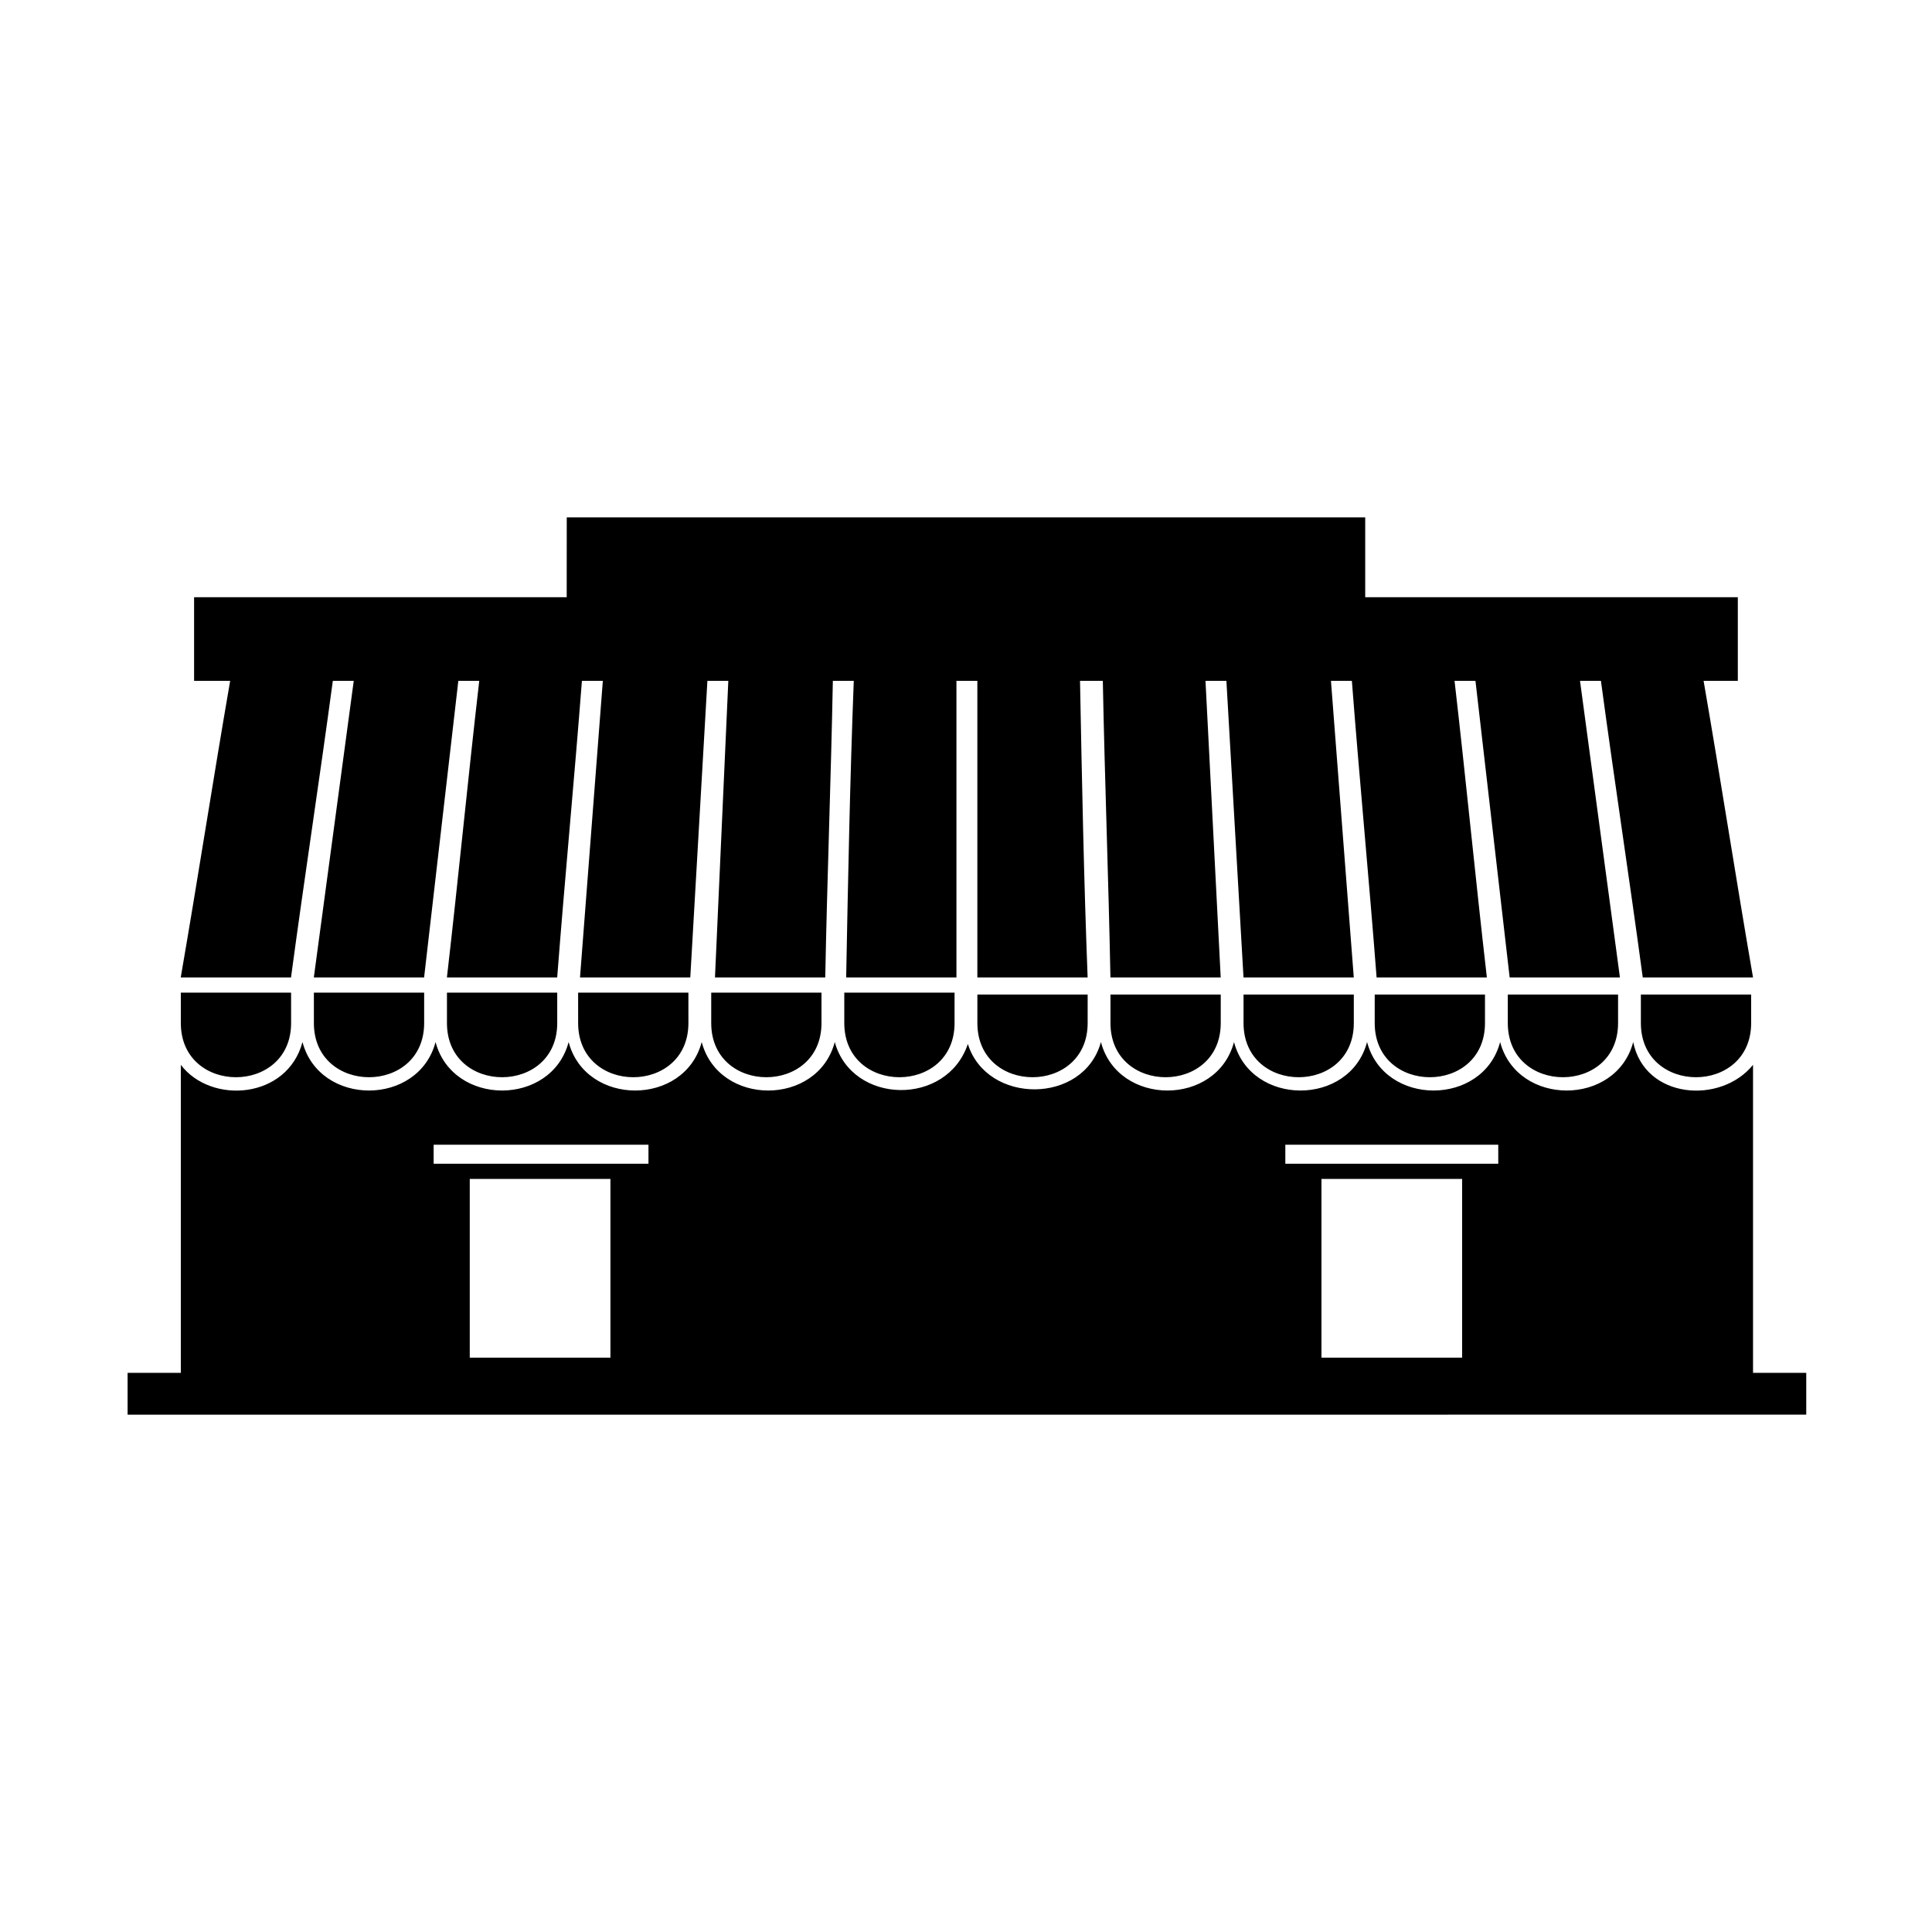 <?xml version="1.0" encoding="UTF-8"?>
<!-- Uploaded to: ICON Repo, www.iconrepo.com, Generator: ICON Repo Mixer Tools -->
<svg fill="#000000" width="800px" height="800px" version="1.1" viewBox="144 144 512 512" xmlns="http://www.w3.org/2000/svg">
 <path d="m608.57 426.2v81.617h14.105v11.082l-444.86 0.004v-11.082h14.105v-81.621c8.062 10.578 28.215 9.07 32.242-6.047 4.535 17.129 30.73 17.129 35.266 0 4.535 17.129 30.73 17.129 35.266 0 4.535 17.129 30.73 17.129 35.266 0 4.535 17.129 30.73 17.129 35.266 0 4.535 16.625 29.727 17.129 35.266 0.504 5.039 16.121 30.73 16.121 35.266-0.504 4.535 17.129 30.73 17.129 35.266 0 4.535 17.129 30.73 17.129 35.266 0 4.535 17.129 30.73 17.129 35.266 0 4.535 17.129 30.73 17.129 35.266 0 3.035 15.117 23.188 16.629 31.75 6.047zm-387.43-19.145h-29.219v8.062c0 19.145 29.223 19.145 29.223 0zm73.055-125.95h211.6v21.16h98.746v22.168h-9.07c4.535 26.199 8.566 52.395 13.098 78.594h-29.223c-3.527-26.199-7.559-52.395-11.082-78.594h-5.543c3.527 26.199 7.055 52.395 10.578 78.594h-29.223l-9.062-78.594h-5.543c3.023 26.199 5.543 52.395 8.566 78.594h-29.223c-2.016-26.199-4.535-52.395-6.551-78.594h-5.543c2.016 26.199 4.031 52.395 6.047 78.594h-29.223c-1.508-26.195-3.019-52.395-4.531-78.594h-5.543l4.031 78.594h-29.223c-0.504-26.199-1.512-52.395-2.016-78.594h-6.043c0.504 26.199 1.008 52.395 2.016 78.594h-29.223v-78.594h-5.543v78.594h-29.223c0.504-26.199 1.008-52.395 2.016-78.594h-5.543c-0.504 26.199-1.512 52.395-2.016 78.594h-29.223l3.535-78.594h-5.543c-1.512 26.199-3.023 52.395-4.535 78.594h-29.223c2.016-26.199 4.031-52.395 6.047-78.594h-5.543c-2.016 26.199-4.535 52.395-6.551 78.594h-29.223c3.023-26.199 5.543-52.395 8.566-78.594h-5.543l-9.07 78.594h-29.223c3.527-26.199 7.055-52.395 10.578-78.594h-5.543c-3.527 26.199-7.559 52.395-11.082 78.594h-29.223c4.535-26.199 8.566-52.395 13.098-78.594h-9.559v-22.168h98.746zm108.82 125.95v8.062c0 19.145 29.223 19.145 29.223 0v-7.559h-29.223zm35.27 0v8.062c0 19.145 29.223 19.145 29.223 0v-7.559h-29.223zm35.266 0v8.062c0 19.145 29.223 19.145 29.223 0v-7.559h-29.223zm34.762 0v8.062c0 19.145 29.223 19.145 29.223 0v-7.559h-29.223zm35.27 0v8.062c0 19.145 29.223 19.145 29.223 0v-7.559h-29.223zm35.266 0v8.062c0 19.145 29.223 19.145 29.223 0v-7.559h-29.223zm-181.88 0h-29.223v8.062c0 19.145 29.223 19.145 29.223 0zm-35.266 0h-29.223v8.062c0 19.145 29.223 19.145 29.223 0zm-35.27 0h-29.223l0.004 8.062c0 19.145 29.223 19.145 29.223 0zm-34.762 0h-29.223v8.062c0 19.145 29.223 19.145 29.223 0zm-35.266 0h-29.223v8.062c0 19.145 29.223 19.145 29.223 0zm284.65 40.305h-56.43v5.039h56.43zm-9.574 9.07h-37.281v47.359h37.281zm-272.56-9.07v5.039h56.93v-5.039zm9.57 9.07v47.359h37.281v-47.359z" fill-rule="evenodd"/>
</svg>
